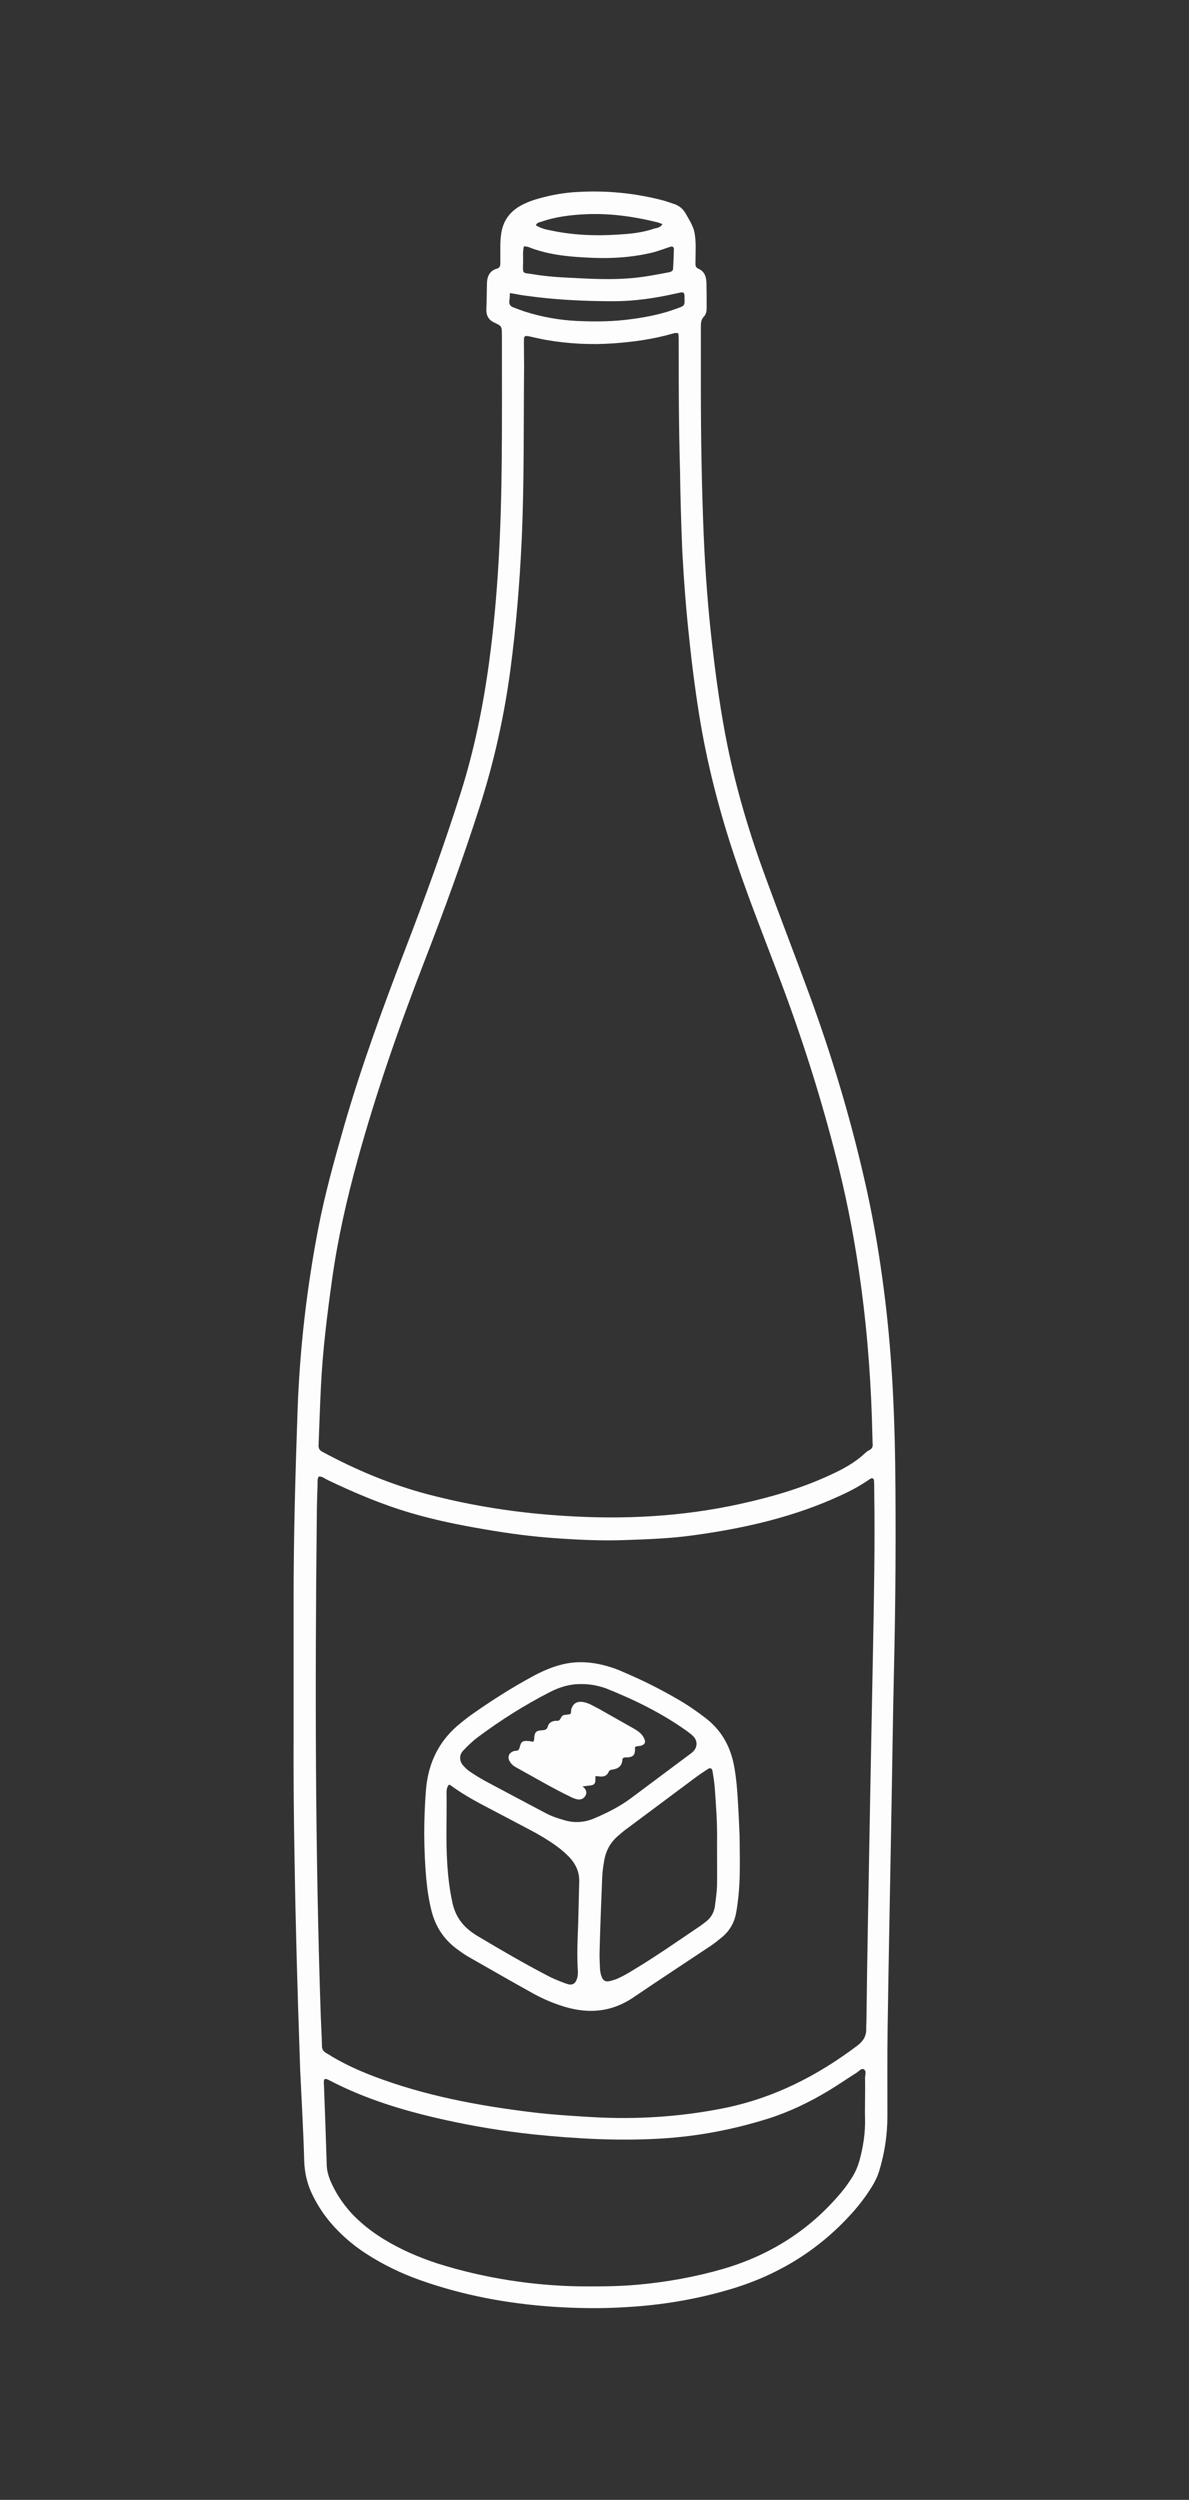 <svg xmlns="http://www.w3.org/2000/svg" xmlns:xlink="http://www.w3.org/1999/xlink" id="Layer_1" x="0px" y="0px" viewBox="0 0 595.3 1251.5" style="enable-background:new 0 0 595.3 1251.5;" xml:space="preserve"><rect x="0" y="0" width="595.3" height="1251.5" fill="#333333" stroke="none"/><style type="text/css">	.st0{fill:#FDFDFD;}</style><g>	<path class="st0" d="M147,867.9c0-22.6,0-45.1,0-67.7c0-31.5,0.9-63,2-94.5c1.1-30.6,4.6-60.9,10.4-91c3.3-17.1,8-33.9,12.8-50.7  c8.7-30.2,19.5-59.5,30.7-88.8c10-26,19.5-52.1,27.9-78.7c6.7-21.3,11.1-43,14.1-65.1c4.5-33.4,6-66.9,6.3-100.5  c0.2-20.6,0.1-41.3,0.1-61.9c0-0.2,0-0.3,0-0.5c-0.1-5.3,0.3-5-4-7.1c-2.7-1.3-3.9-3.5-3.8-6.6c0.2-4.3,0.2-8.6,0.3-13  c0.1-3.5,1.4-6.3,5-7.3c1.3-0.4,1.7-1.3,1.7-2.5c0-2.7,0-5.4,0-8.2c0-2.4,0.1-4.8,0.5-7.2c1-6.2,4.3-10.6,9.6-13.6  c3.1-1.7,6.4-2.9,9.8-3.8c6.2-1.7,12.5-2.8,18.9-3.1c14-0.8,27.8,0.5,41.4,3.9c2.5,0.6,4.9,1.5,7.3,2.3c2.3,0.9,4,2.4,5.3,4.6  c1.7,3.1,3.7,6,4.4,9.5c0.5,2.5,0.6,5.1,0.6,7.6c0,2.7-0.1,5.4-0.1,8.2c0,1,0.3,1.8,1.4,2.3c3.1,1.3,4,4,4.1,7  c0.1,4.2,0.1,8.3,0.1,12.5c0,1.6-0.2,3.3-1.4,4.5c-1.5,1.6-1.5,3.4-1.5,5.4c0,9.9,0,19.8,0,29.7c0,24.6,0.4,49.3,1.4,73.9  c0.8,18.9,2.2,37.7,4.4,56.4c1.9,16.5,4.2,33,7.5,49.3c4.6,22.6,11.2,44.6,19.2,66.3c7.2,19.7,14.8,39.2,22,58.9  c11.8,32.2,21.5,65,28.8,98.4c3.5,16.1,6.2,32.3,8.3,48.7c3.8,29.1,5.3,58.3,5.7,87.6c0.4,34.1,0.2,68.1-0.6,102.2  c-0.6,25.9-0.9,51.8-1.4,77.7c-0.6,34.2-1.3,68.5-1.8,102.7c-0.2,14.6-0.1,29.1-0.1,43.7c0,9.3-1.4,18.5-4.1,27.4  c-0.7,2.3-1.7,4.5-2.9,6.6c-2.7,4.6-5.8,8.8-9.2,12.8c-16.9,19.5-37.9,32.6-62.6,39.9c-16.9,5-34.2,7.9-51.9,8.9  c-12.3,0.8-24.6,0.6-36.9-0.2c-22.8-1.6-45-5.7-66.6-13.4c-9.5-3.4-18.6-7.8-27-13.3c-6.6-4.3-12.5-9.4-17.6-15.4  c-3.4-4-6.3-8.4-8.7-13.2c-2.9-5.6-4.3-11.5-4.5-17.9c-0.4-15-1.3-30-2-45.1c-0.1-3-0.2-6.1-0.3-9.1c-1.1-31.8-2-63.6-2.5-95.5  C147.1,910.8,146.9,889.4,147,867.9z M340.5,236.9c-0.7-25-0.7-45.3-0.7-65.6c0-1.3,0-2.6-0.1-3.8c0-0.5-0.4-0.9-1-0.8  c-0.6,0-1.3,0.1-1.9,0.3c-9.7,2.8-19.7,4.2-29.8,4.9c-11.2,0.8-22.4,0.2-33.5-1.7c-2.7-0.5-5.3-1.1-8-1.7c-3-0.6-3.2-0.5-3.2,2.7  c0,4.2,0.1,8.3,0.1,12.5c-0.3,28.8,0.1,57.6-1.2,86.4c-1,21.9-2.8,43.7-5.7,65.5c-3.1,23-8.1,45.6-15.2,67.8  c-8.4,26.3-17.9,52.3-27.9,78.1C199.8,514,188.3,547,179,580.8c-5.4,19.6-9.9,39.4-12.7,59.5c-2.5,17.7-4.7,35.5-5.6,53.4  c-0.5,9.9-0.8,19.8-1.2,29.7c-0.1,1.6,0.4,2.6,1.9,3.4c16.8,9.1,34.3,16.4,52.8,21.3c22.5,5.9,45.4,9.4,68.6,10.8  c29.5,1.9,58.8,0.4,87.8-6c15.5-3.4,30.7-7.8,45.1-14.5c6.3-2.9,12.3-6.1,17.4-10.9c0.6-0.5,1.2-1.1,1.9-1.4  c1.6-0.7,2.1-1.8,1.9-3.4c-0.1-1,0-1.9-0.1-2.9c-0.5-25.4-2.3-50.8-5.7-76c-2.7-20.1-6.4-40.1-11.3-59.8  c-8.2-33.1-18.5-65.5-30.7-97.4c-7.2-19-14.7-37.9-21.1-57.1c-7.9-23.5-14.1-47.5-18-72c-2-12.5-3.6-25-4.9-37.6  c-1.6-14.6-2.7-29.3-3.5-44C341,261.3,340.6,246.8,340.5,236.9z M159.6,739.2c-0.8,1.2-0.6,2.5-0.6,3.8c-0.2,5.9-0.4,11.8-0.4,17.8  c-0.9,82.9-0.8,165.7,2,248.6c0.2,5,0.5,9.9,0.6,14.9c0,1.6,0.7,2.7,2.1,3.5c1.1,0.6,2.2,1.3,3.3,2c6.5,3.8,13.3,6.9,20.4,9.6  c25.7,9.8,52.6,14.8,79.8,18.1c10,1.2,20.1,1.8,30.1,2.4c21.5,1.2,42.8-0.1,64-4.2c25.6-4.9,48-16.2,68.6-31.8  c2.7-2.1,4.3-4.7,4.2-8.2c0-1.3,0-2.6,0.1-3.8c0.2-15.7,0.4-31.4,0.7-47c0.8-46.5,1.7-93.1,2.6-139.6c0.5-26.4,1-52.8,0.6-79.2  c0-1.6,0-3.2-0.1-4.8c-0.1-1.2-0.9-1.6-2-0.9c-4.6,3.2-9.5,5.9-14.6,8.2c-23.5,10.9-48.3,16.5-73.8,20c-11.4,1.6-22.9,2-34.4,2.4  c-11.4,0.4-22.7-0.1-34-0.9c-12.1-0.8-24.2-2.4-36.2-4.5c-12.5-2.1-24.8-4.6-37-8.2c-14.3-4.2-28-10-41.4-16.4  C162.5,740.2,161.3,739,159.6,739.2z M289.6,1144.6c11.5,0.1,20.4,0,29.4-0.8c14.7-1.3,29.1-3.9,43.3-8c23.3-6.9,43-19.3,58.7-38  c2.2-2.6,4.1-5.3,5.9-8.2c1.5-2.5,2.6-5.1,3.4-7.9c1.9-7,3-14,2.8-21.3c-0.1-2.9,0-5.8,0-8.6c0-3.8,0.1-7.7,0-11.5  c0-1.5,0.9-3.6-0.7-4.4c-1.2-0.6-2.4,1.1-3.6,1.8c-4.6,2.9-9.1,6-13.7,8.8c-9.6,5.8-19.7,10.7-30.4,14.1  c-17.5,5.5-35.3,8.9-53.6,10c-21.4,1.3-42.8,0.1-64.2-2.1c-15.1-1.6-30.1-4.1-44.9-7.4c-19.7-4.4-39-10.2-57-19.6  c-0.6-0.3-1.1-0.6-1.8-0.7c-0.5-0.1-1,0.2-1,0.7c-0.1,0.8-0.1,1.6,0,2.4c0.5,13.4,1,26.9,1.4,40.3c0.1,2.4,0.7,4.7,1.6,7  c2.5,6.1,6.1,11.6,10.5,16.5c4.8,5.2,10.3,9.5,16.3,13.2c8.6,5.3,17.9,9.3,27.5,12.4C243.1,1140.7,267.3,1144.2,289.6,1144.6z   M262.3,123.3c-0.7,2.8-0.3,5.5-0.4,8.2c-0.2,6.1-0.3,4.9,5,5.8c7.1,1.2,14.3,1.6,21.4,1.9c11.2,0.6,22.3,1,33.5-0.6  c4.4-0.6,8.8-1.5,13.2-2.3c0.9-0.2,1.9-0.6,2-1.7c0.2-3.3,0.3-6.7,0.4-10c0-0.9-0.8-1.4-1.6-1.1c-2.9,0.9-5.7,2-8.6,2.8  c-11.3,2.8-22.7,3.3-34.2,2.6c-9.7-0.5-19.4-1.6-28.6-5.3C263.7,123.4,263,123.4,262.3,123.3z M255.3,146.7  c-0.1,1.7-0.1,2.8-0.3,3.9c-0.2,1.7,0.5,2.8,2.1,3.3c1.8,0.7,3.6,1.4,5.4,2c8.7,2.8,17.7,4.4,26.8,4.8c9.1,0.4,18.2,0.3,27.3-1  c7.5-1,14.8-2.5,21.9-5.1c4.7-1.7,4.3-1.3,4.2-6.6c0-1.3-0.6-1.8-1.8-1.6c-0.9,0.2-1.9,0.4-2.8,0.6c-10.2,2.3-20.5,3.8-30.9,3.8  c-14.6,0-29.1-0.7-43.5-2.7C261,147.8,258.4,147.2,255.3,146.7z M331.7,112.2c-1-0.4-1.8-0.7-2.5-0.9c-12.2-3-24.5-4.7-37-4  c-7.2,0.4-14.3,1.3-21.2,3.7c-0.9,0.3-2.2,0.4-2.7,1.8c2.6,1.6,5.4,2.2,8.1,2.7c12.5,2.6,25.1,2.7,37.7,1.6  c4.6-0.4,9.2-1.2,13.6-2.7C329,114.1,330.5,114,331.7,112.2z"></path>	<path class="st0" d="M370.3,919.2c0.1,12.2,0.4,21.7-0.7,31.1c-0.3,2.5-0.6,5.1-1.1,7.6c-0.9,4.7-3.2,8.7-6.9,11.8  c-1.8,1.5-3.7,3-5.7,4.4c-12.9,8.6-25.9,17.1-38.7,25.8c-10.7,7.3-22.1,8.4-34.3,4.8c-5.7-1.7-11.1-4-16.3-6.9  c-10.8-6-21.4-12.1-32.1-18.2c-2.1-1.2-4-2.6-5.9-4c-6.4-4.8-10.5-11-12.5-18.8c-1.4-5.4-2.2-11-2.7-16.5  c-1.3-14.8-1.3-29.7-0.1-44.6c1.2-13.6,6.8-24.8,17.6-33.3c1.6-1.3,3.2-2.6,4.9-3.8c10.2-7.2,20.7-13.9,31.7-19.8  c5.1-2.7,10.4-4.9,16.1-6c8.1-1.5,15.9-0.3,23.6,2.3c2.9,1,5.6,2.3,8.4,3.5c8.2,3.6,16.2,7.7,23.9,12.2c4.7,2.7,9.2,5.8,13.5,9.1  c8.2,6.2,12.8,14.5,14.6,24.5c0.9,5,1.4,10.1,1.7,15.2C369.8,907,370.1,914.5,370.3,919.2z M224.7,893.5c-1.4,1.7-1.1,3.9-1.1,5.9  c0.1,11-0.4,22.1,0.3,33.1c0.4,6.9,1.2,13.7,2.7,20.4c1.4,6.1,4.6,10.8,9.6,14.4c1,0.7,2.1,1.5,3.2,2.1  c11.4,6.8,22.9,13.5,34.6,19.6c2.4,1.3,4.9,2.3,7.4,3.3c1,0.4,2.1,0.8,3.2,1.1c1.9,0.5,3.4-0.4,4.1-2.3c0.6-1.5,0.7-3.1,0.6-4.7  c-0.5-8-0.1-16,0.2-24c0.2-6.7,0.3-13.4,0.5-20.1c0.2-4.9-1.6-9-5-12.6c-2.1-2.2-4.4-4.1-6.9-5.9c-4.1-2.9-8.3-5.4-12.7-7.7  c-5.5-2.9-11-5.8-16.5-8.7c-8-4.2-16.2-8.3-23.5-13.8C225.2,893.5,225,893.6,224.7,893.5z M359,922.8c0.2-10.1-0.5-18.7-1.1-27.3  c-0.2-3-0.7-6-1.2-9c-0.2-1.2-1.1-1.6-2.1-1c-2.1,1.4-4.3,2.8-6.3,4.3c-11.4,8.5-22.8,17-34.2,25.5c-1.7,1.2-3.3,2.6-4.8,3.9  c-3.8,3.3-6,7.5-6.8,12.3c-0.5,2.8-0.9,5.7-1,8.6c-0.5,12.3-1,24.6-1.3,36.9c-0.1,2.9,0.1,5.7,0.2,8.6c0.1,1.6,0.4,3.2,1.1,4.6  c0.6,1.3,1.7,1.9,3.1,1.7c1.2-0.2,2.5-0.6,3.7-1c3-1.2,5.7-2.8,8.5-4.5c11.5-6.9,22.5-14.6,33.6-22.1c0.9-0.6,1.8-1.3,2.7-2  c2.9-2.1,4.5-5,4.9-8.4c0.4-3.3,0.9-6.7,1-10C359.1,936.4,359,928.8,359,922.8z M290.9,843.1c-5.6-0.1-10.7,1.5-15.6,4  c-12.7,6.5-24.7,14.1-36.1,22.6c-2.7,2-5.1,4.4-7.4,6.8c-1.7,1.8-2,4.7-0.2,7c1,1.2,2.2,2.4,3.5,3.3c2.5,1.7,5.1,3.3,7.8,4.8  c10.1,5.4,20.3,10.8,30.5,16.2c3,1.6,6.2,2.6,9.4,3.5c5.1,1.5,10.2,1,15-1.1c6.3-2.7,12.5-5.8,18-9.9c9.9-7.4,19.7-14.7,29.6-22.1  c0.5-0.4,1-0.7,1.5-1.2c2.5-2.4,2.4-5.7,0-8c-0.9-0.9-2-1.6-3-2.4c-12.6-9-26.3-15.7-40.6-21.4C299.2,843.8,295.1,843,290.9,843.1z  "></path>	<path class="st0" d="M291.3,894.1c0.5,0.4,1,0.7,1.4,1.2c1,1.2,1.2,2.6,0.2,4c-0.9,1.3-2.3,1.8-3.8,1.5c-1.1-0.2-2.1-0.6-3.1-1.1  c-9.4-4.5-18.3-9.8-27.4-14.8c-1.3-0.7-2.4-1.5-3.2-2.8c-1.5-2.2-0.8-4.5,1.7-5.4c0.4-0.2,0.9-0.2,1.4-0.2c0.9-0.1,1.3-0.5,1.6-1.4  c0.8-3.3,1.4-3.7,4.5-3.5c0.8,0.1,1.5,0.2,2.3,0.4c0.2-0.4,0.5-0.6,0.5-0.9c0.2-3.9,0.7-4.7,4.2-4.9c1.6-0.1,2.3-0.5,2.7-2  c0.5-1.7,1.9-2.5,3.6-2.7c0.8-0.1,1.7,0.2,2.3-0.5c0.7-0.8,0.9-2.1,2.1-2.4c1.1-0.2,2.2-0.3,3.1-0.4c0.8-0.8,0.4-1.7,0.6-2.4  c0.7-2.6,2.5-4.1,5.3-3.8c1.2,0.1,2.5,0.5,3.7,1c1.6,0.7,3.1,1.6,4.7,2.4c5.8,3.3,11.7,6.6,17.5,9.9c2.1,1.2,4.1,2.5,5.2,4.8  c1.1,2.1,0.5,3.3-1.7,3.9c-0.9,0.2-1.9,0-2.8,0.7c0,0.6,0.1,1.2,0,1.8c-0.2,2.1-0.9,2.8-2.8,3.2c-0.6,0.1-1.3,0.1-1.9,0.1  c-0.9,0-1.6,0.3-1.6,1.3c-0.2,3.1-2.2,4.4-5,4.8c-0.8,0.1-1.5,0.3-1.9,1.2c-0.9,2.1-2.7,2.5-4.8,2.2c-0.6-0.1-1.3-0.1-1.9-0.1  l-0.2-0.1h0.3c0,0.6,0,1.2,0,1.8c0,1.9-0.5,2.6-2.2,2.9c-1.4,0.2-2.7,0.3-4.1,0.5c0.2-0.4,0.4-0.2,0.2-0.1  C291.1,894.7,291.8,894.5,291.3,894.1z M285.1,890.5c0-0.3,0.2-0.3,0.1-0.1c-0.3,0.5,0.4,0.1-0.2,0c-0.6-0.5-1.3-1-1.9-1.5  c0.2,0.4-0.1,0.4-0.1,0.2c0-0.6-0.3,0.1,0.3-0.1C284.2,889,284.5,890,285.1,890.5z"></path></g></svg>